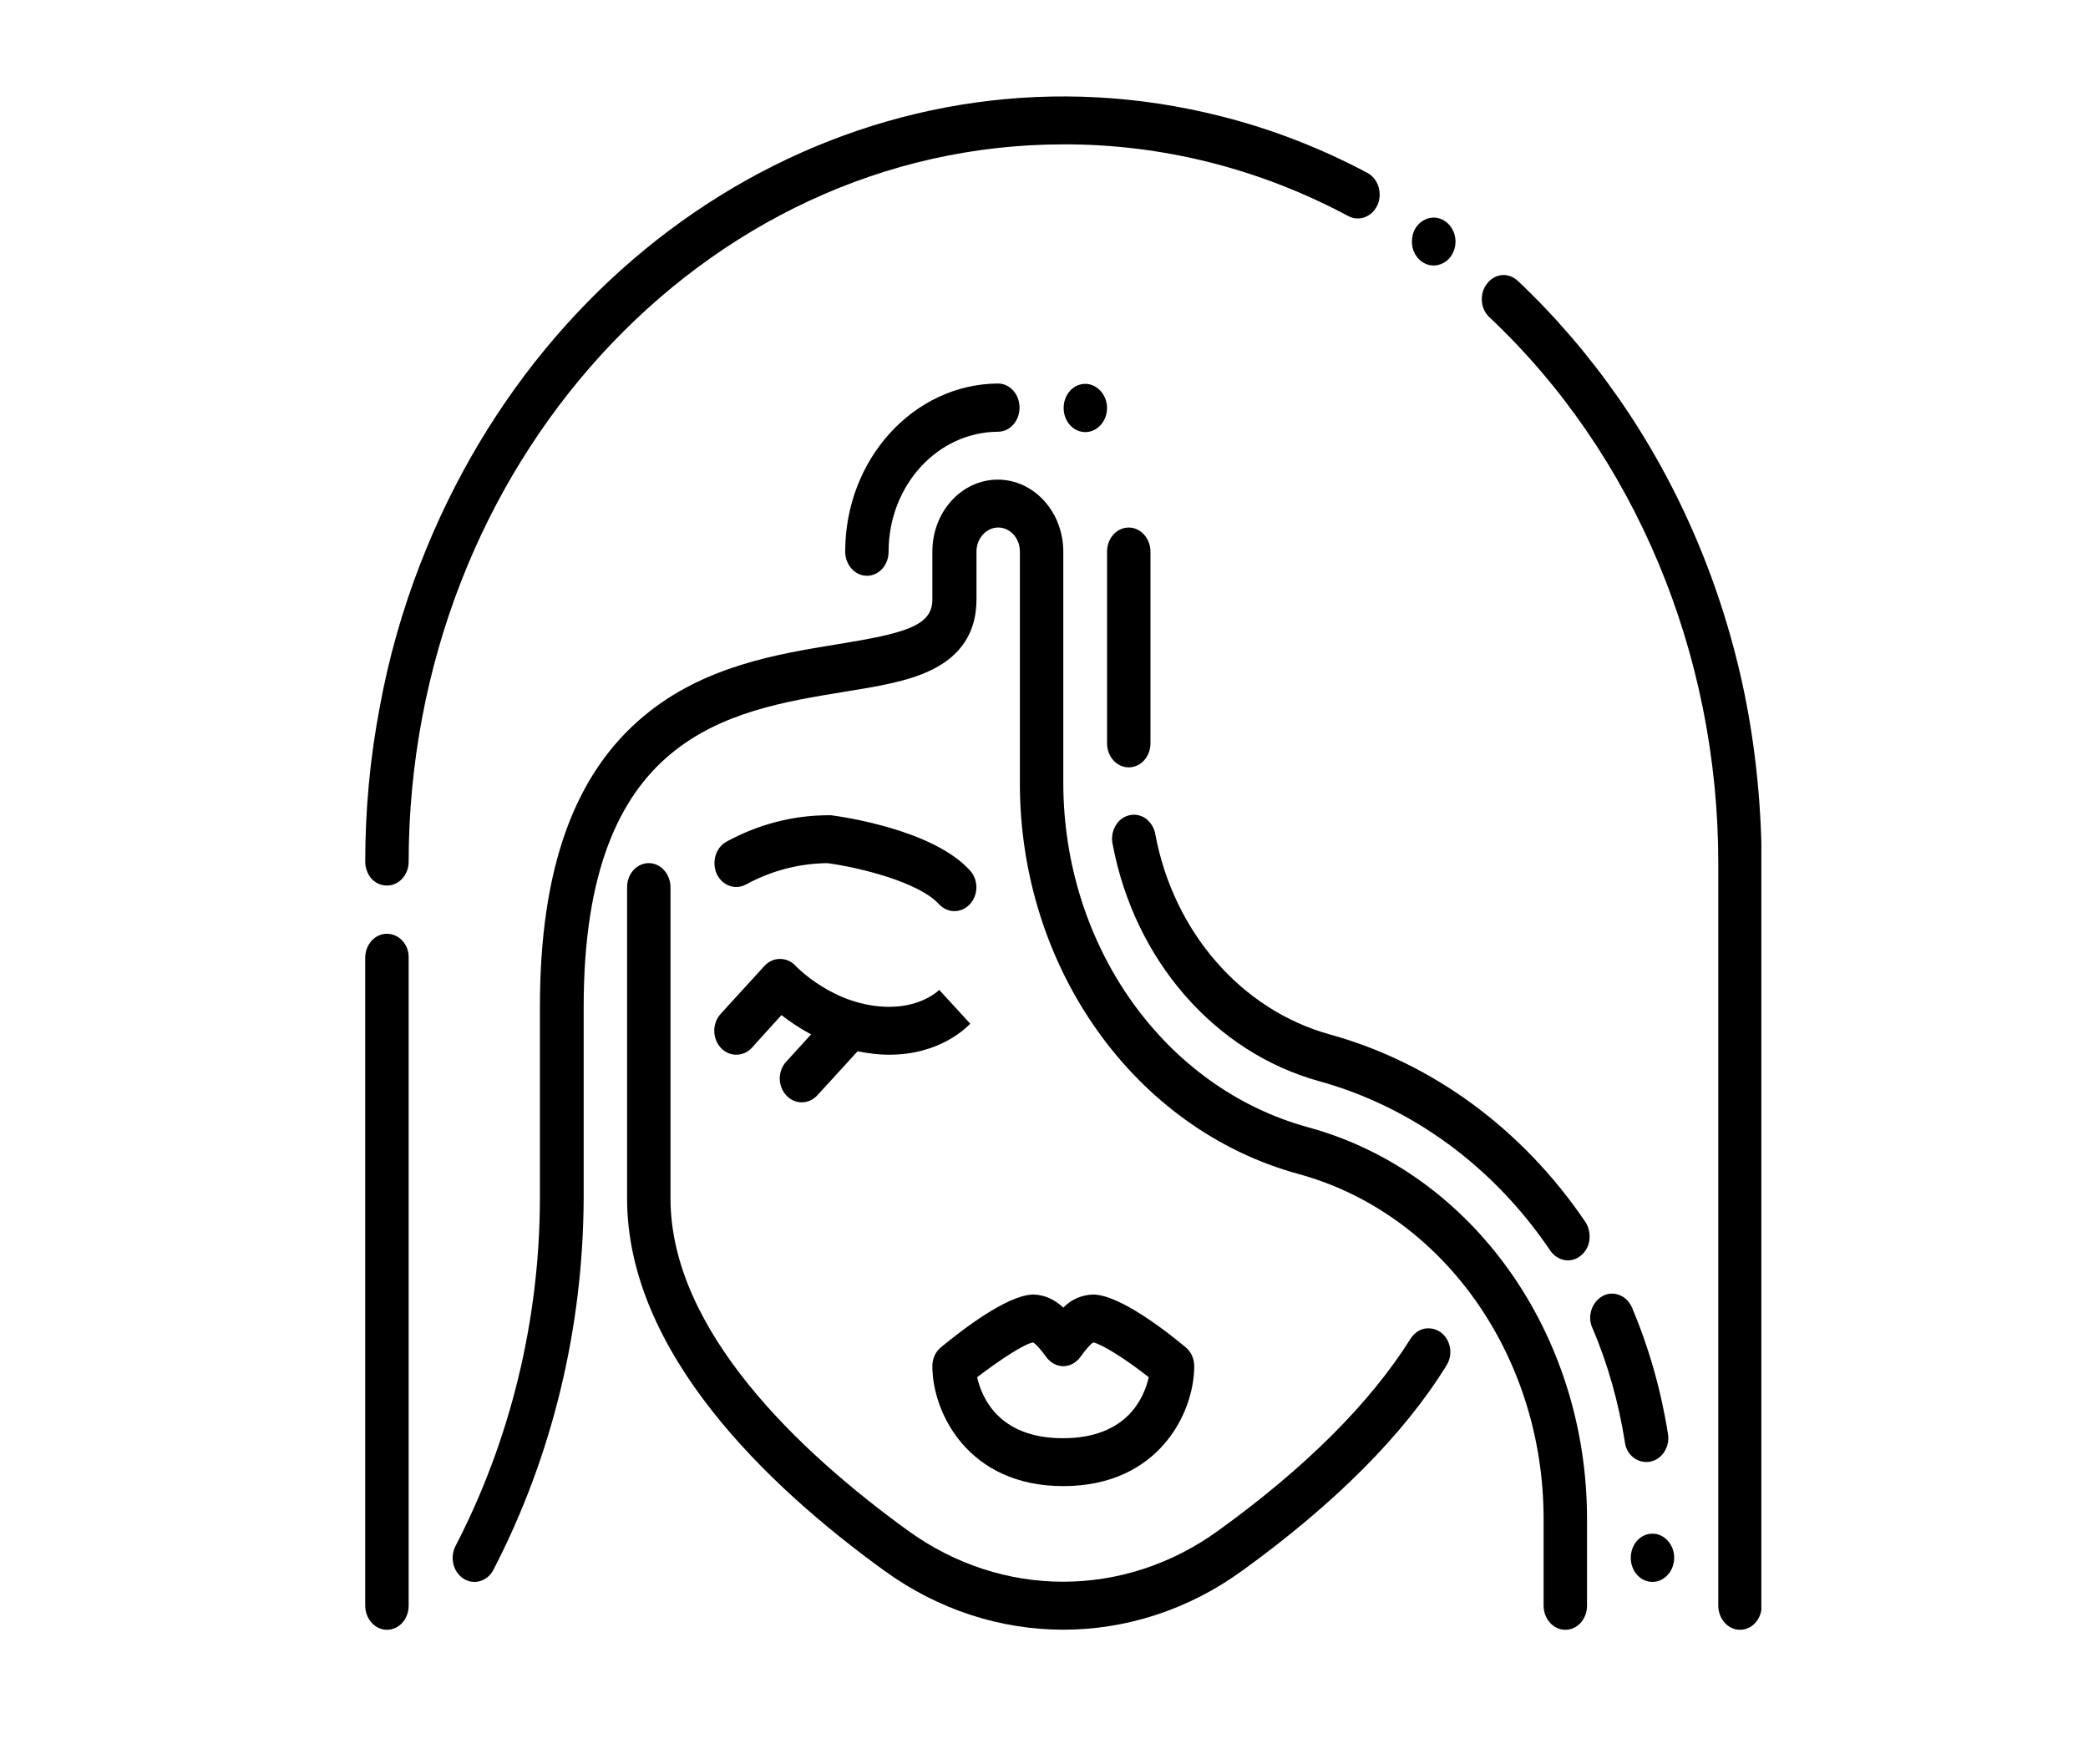 <?xml version="1.0" encoding="utf-8"?>
<!-- Generator: Adobe Illustrator 24.3.0, SVG Export Plug-In . SVG Version: 6.00 Build 0)  -->
<svg version="1.1" id="レイヤー_1" xmlns="http://www.w3.org/2000/svg" xmlns:xlink="http://www.w3.org/1999/xlink" x="0px"
	 y="0px" viewBox="0 0 606 512" style="enable-background:new 0 0 606 512;" xml:space="preserve">
<style type="text/css">
	.st0{clip-path:url(#SVGID_2_);}
	.st1{clip-path:url(#SVGID_4_);}
</style>
<g>
	<g>
		<defs>
			<rect id="SVGID_1_" x="106" y="28" width="405.2" height="445"/>
		</defs>
		<clipPath id="SVGID_2_">
			<use xlink:href="#SVGID_1_"  style="overflow:visible;"/>
		</clipPath>
		<path class="st0" d="M418.2,386.7c-1.4-1-3.1-1.4-4.7-1.1c-1.7,0.3-3.1,1.4-4.1,2.9c-11.6,18.5-30.3,37.3-55.8,55.7
			c-27.3,19.8-62.8,19.8-90.1,0c-31.5-22.8-68.9-58.1-68.9-96.4v-90.3c0-3.8-2.8-7-6.3-7c-3.5,0-6.3,3.1-6.3,7v90.3
			c0,44.6,40.6,83.4,74.6,108c31.5,22.9,72.5,22.9,104,0c26.8-19.4,46.8-39.4,59.2-59.5C421.8,393.2,421.1,388.9,418.2,386.7
			L418.2,386.7z M418.2,386.7"/>
	</g>
	<path d="M209.2,304.1c1.2,1.3,2.8,2,4.5,2c1.7,0,3.3-0.7,4.5-2l8.6-9.5c2.7,2.1,5.6,4,8.6,5.6l-7.2,7.9c-1.2,1.3-1.9,3.1-1.9,4.9
		c0,1.8,0.7,3.6,1.9,4.9c2.5,2.7,6.5,2.7,9,0l11.7-12.8c3,0.6,6.1,1,9.2,1c14.9,0,22.6-8.1,23.5-9l-9-9.8l0.1-0.1
		c-0.2,0.2-5,5-14.6,5c-16,0-27.1-11.8-27.2-11.9c-1.2-1.3-2.8-2-4.5-2s-3.3,0.7-4.5,2l-12.7,13.9c-1.2,1.3-1.9,3.1-1.9,4.9
		C207.3,301,208,302.8,209.2,304.1L209.2,304.1z M209.2,304.1"/>
	<path d="M270.6,396.5c0,13.4,10.3,34.8,38,34.8c27.7,0,38-21.3,38-34.8c0-2.2-0.9-4.2-2.5-5.5c-5.5-4.6-19.2-15.3-26.9-15.3
		c-3.2,0.1-6.3,1.4-8.6,3.8c-2.4-2.3-5.4-3.7-8.6-3.8c-7.7,0-21.3,10.7-26.9,15.3C271.5,392.3,270.6,394.3,270.6,396.5L270.6,396.5z
		 M299.8,389.6c0.8,0.4,2.1,1.8,3.9,4.3c1.2,1.6,3,2.6,4.9,2.6c1.9,0,3.7-1,4.9-2.6c1.8-2.5,3.1-3.9,3.8-4.3
		c2.5,0.5,9.4,4.8,16.1,10.1c-1.3,5.8-6.2,17.7-24.9,17.7c-18.7,0-23.6-11.9-24.9-17.7C290.5,394.4,297.4,390,299.8,389.6
		L299.8,389.6z M299.8,389.6"/>
	<path d="M241.2,236.6c-0.2,0-0.5,0-0.7,0c-10.3,0-20.4,2.6-29.7,7.7c-3.1,1.7-4.3,5.9-2.8,9.3c1.6,3.4,5.3,4.8,8.5,3.1
		c7.3-4,15.4-6.1,23.6-6.2c9.7,1.3,26.7,5.6,32.4,11.9c2.5,2.7,6.5,2.7,9,0c2.5-2.7,2.5-7.1,0-9.8
		C270.7,240.7,244.2,237,241.2,236.6L241.2,236.6z M241.2,236.6"/>
	<path d="M412.6,75.9c1.4,1,3.1,1.4,4.8,1c1.6-0.4,3.1-1.4,4-3c1.4-2.3,1.4-5.4-0.1-7.7c-1.4-2.3-4-3.5-6.5-2.9
		c-2.5,0.6-4.5,2.7-4.9,5.5C409.4,71.6,410.5,74.4,412.6,75.9L412.6,75.9z M412.6,75.9"/>
	<g>
		<defs>
			<rect id="SVGID_3_" x="106" y="28" width="405.2" height="445"/>
		</defs>
		<clipPath id="SVGID_4_">
			<use xlink:href="#SVGID_3_"  style="overflow:visible;"/>
		</clipPath>
		<path class="st1" d="M112.3,271c-3.5,0-6.3,3.1-6.3,7V466c0,3.8,2.8,7,6.3,7c3.5,0,6.3-3.1,6.3-7V277.9
			C118.7,274.1,115.8,271,112.3,271L112.3,271z M112.3,271"/>
		<path class="st1" d="M308.6,41.9c28.6-0.1,56.9,7,82.7,20.8c0.9,0.5,1.8,0.7,2.8,0.7c2.4,0,4.6-1.5,5.7-3.9
			c1.5-3.5,0.2-7.6-2.9-9.3c-13.5-7.2-27.7-12.7-42.3-16.4C258.6,9.3,160.6,64.1,122,163.6c-5.2,13.4-9.2,27.4-11.8,41.7
			c-2.8,14.7-4.2,29.7-4.2,44.8c0,1.8,0.7,3.6,1.8,4.9c1.2,1.3,2.8,2,4.5,2h0c3.5,0,6.3-3.1,6.3-6.9
			C118.8,135.3,204.1,41.9,308.6,41.9L308.6,41.9z M308.6,41.9"/>
		<path class="st1" d="M506.3,201.3c-6.4-31.1-18.9-60.4-36.5-85.7c-8.7-12.5-18.5-23.9-29.3-34.1c-2.7-2.5-6.6-2.2-8.9,0.8
			c-2.3,2.9-2,7.3,0.7,9.8c42.1,39.6,66.4,97.5,66.4,158.4V466c0,3.8,2.8,7,6.3,7s6.3-3.1,6.3-7V250.5
			C511.2,234,509.6,217.5,506.3,201.3L506.3,201.3z M506.3,201.3"/>
	</g>
	<path d="M327.6,222.7c3.5,0,6.3-3.1,6.3-7v-55.6c0-3.8-2.8-7-6.3-7s-6.3,3.1-6.3,7v55.6C321.3,219.6,324.1,222.7,327.6,222.7
		L327.6,222.7z M327.6,222.7"/>
	<path d="M477.8,424.3c0.4,0,0.7,0,1.1-0.1c1.7-0.3,3.1-1.3,4.1-2.8c1-1.5,1.4-3.4,1.1-5.2c-2-12.7-5.5-25-10.4-36.6
		c-0.7-1.7-2-3.1-3.6-3.7c-1.6-0.7-3.4-0.6-4.9,0.2c-1.5,0.8-2.7,2.2-3.3,4c-0.6,1.8-0.5,3.7,0.3,5.4c4.5,10.5,7.6,21.7,9.4,33.1
		C472,421.9,474.7,424.3,477.8,424.3L477.8,424.3z M477.8,424.3"/>
	<path d="M385.9,300.2c-25.6-7.1-45.3-29.7-50.6-58.1c-0.3-1.8-1.3-3.4-2.7-4.5c-1.4-1-3.1-1.4-4.8-1c-1.7,0.4-3.1,1.4-4,3
		c-0.9,1.5-1.3,3.4-0.9,5.3c6.3,33.7,29.6,60.5,60,68.9c26.8,7.4,50.5,24.7,67,49.1c1,1.5,2.5,2.5,4.2,2.8c1.7,0.3,3.4-0.2,4.7-1.3
		c1.4-1.1,2.3-2.8,2.5-4.6c0.2-1.8-0.2-3.7-1.2-5.2C441.8,327.6,415.6,308.4,385.9,300.2L385.9,300.2z M385.9,300.2"/>
	<path d="M245.3,160.1c0,3.8,2.8,7,6.3,7c3.5,0,6.3-3.1,6.3-7c0-19.2,14.2-34.7,31.7-34.8c3.5,0,6.3-3.1,6.3-7s-2.8-7-6.3-7
		C265.2,111.5,245.3,133.2,245.3,160.1L245.3,160.1z M245.3,160.1"/>
	<path d="M379.8,327.2c-41.9-11.4-71.2-52.7-71.2-100.1v-67c0-11.5-8.5-20.9-19-20.9c-10.5,0-19,9.3-19,20.9V174
		c0,7.7-8,9.8-27.7,13c-17.2,2.8-38.6,6.3-55.9,20.7c-20.4,16.9-30.3,44.5-30.3,84.5v55.2c0,35.5-8.5,70.4-24.5,101.3
		c-1.7,3.3-0.7,7.6,2.4,9.5c3,1.9,6.9,0.7,8.6-2.6c17.1-33,26.1-70.2,26.2-108.2v-55.2c0-79,41.8-85.9,75.5-91.4
		c9.9-1.6,18.4-3,25.1-6.2c8.9-4.2,13.4-11.1,13.4-20.6v-13.9c0-3.8,2.8-7,6.3-7s6.3,3.1,6.3,7v67c-0.1,53.8,33.3,100.6,80.8,113.6
		c41.9,11.4,71.2,52.7,71.2,100.1V466c0,3.8,2.8,7,6.3,7s6.3-3.1,6.3-7v-25.2C460.6,387,427.3,340.2,379.8,327.2L379.8,327.2z
		 M379.8,327.2"/>
	<path d="M485.9,452.1c0,3.8-2.8,7-6.3,7s-6.3-3.1-6.3-7s2.8-7,6.3-7S485.9,448.3,485.9,452.1L485.9,452.1z M485.9,452.1"/>
	<path d="M321.3,118.4c0,3.8-2.8,7-6.3,7c-3.5,0-6.3-3.1-6.3-7s2.8-7,6.3-7C318.4,111.4,321.3,114.6,321.3,118.4L321.3,118.4z
		 M321.3,118.4"/>
</g>
</svg>

